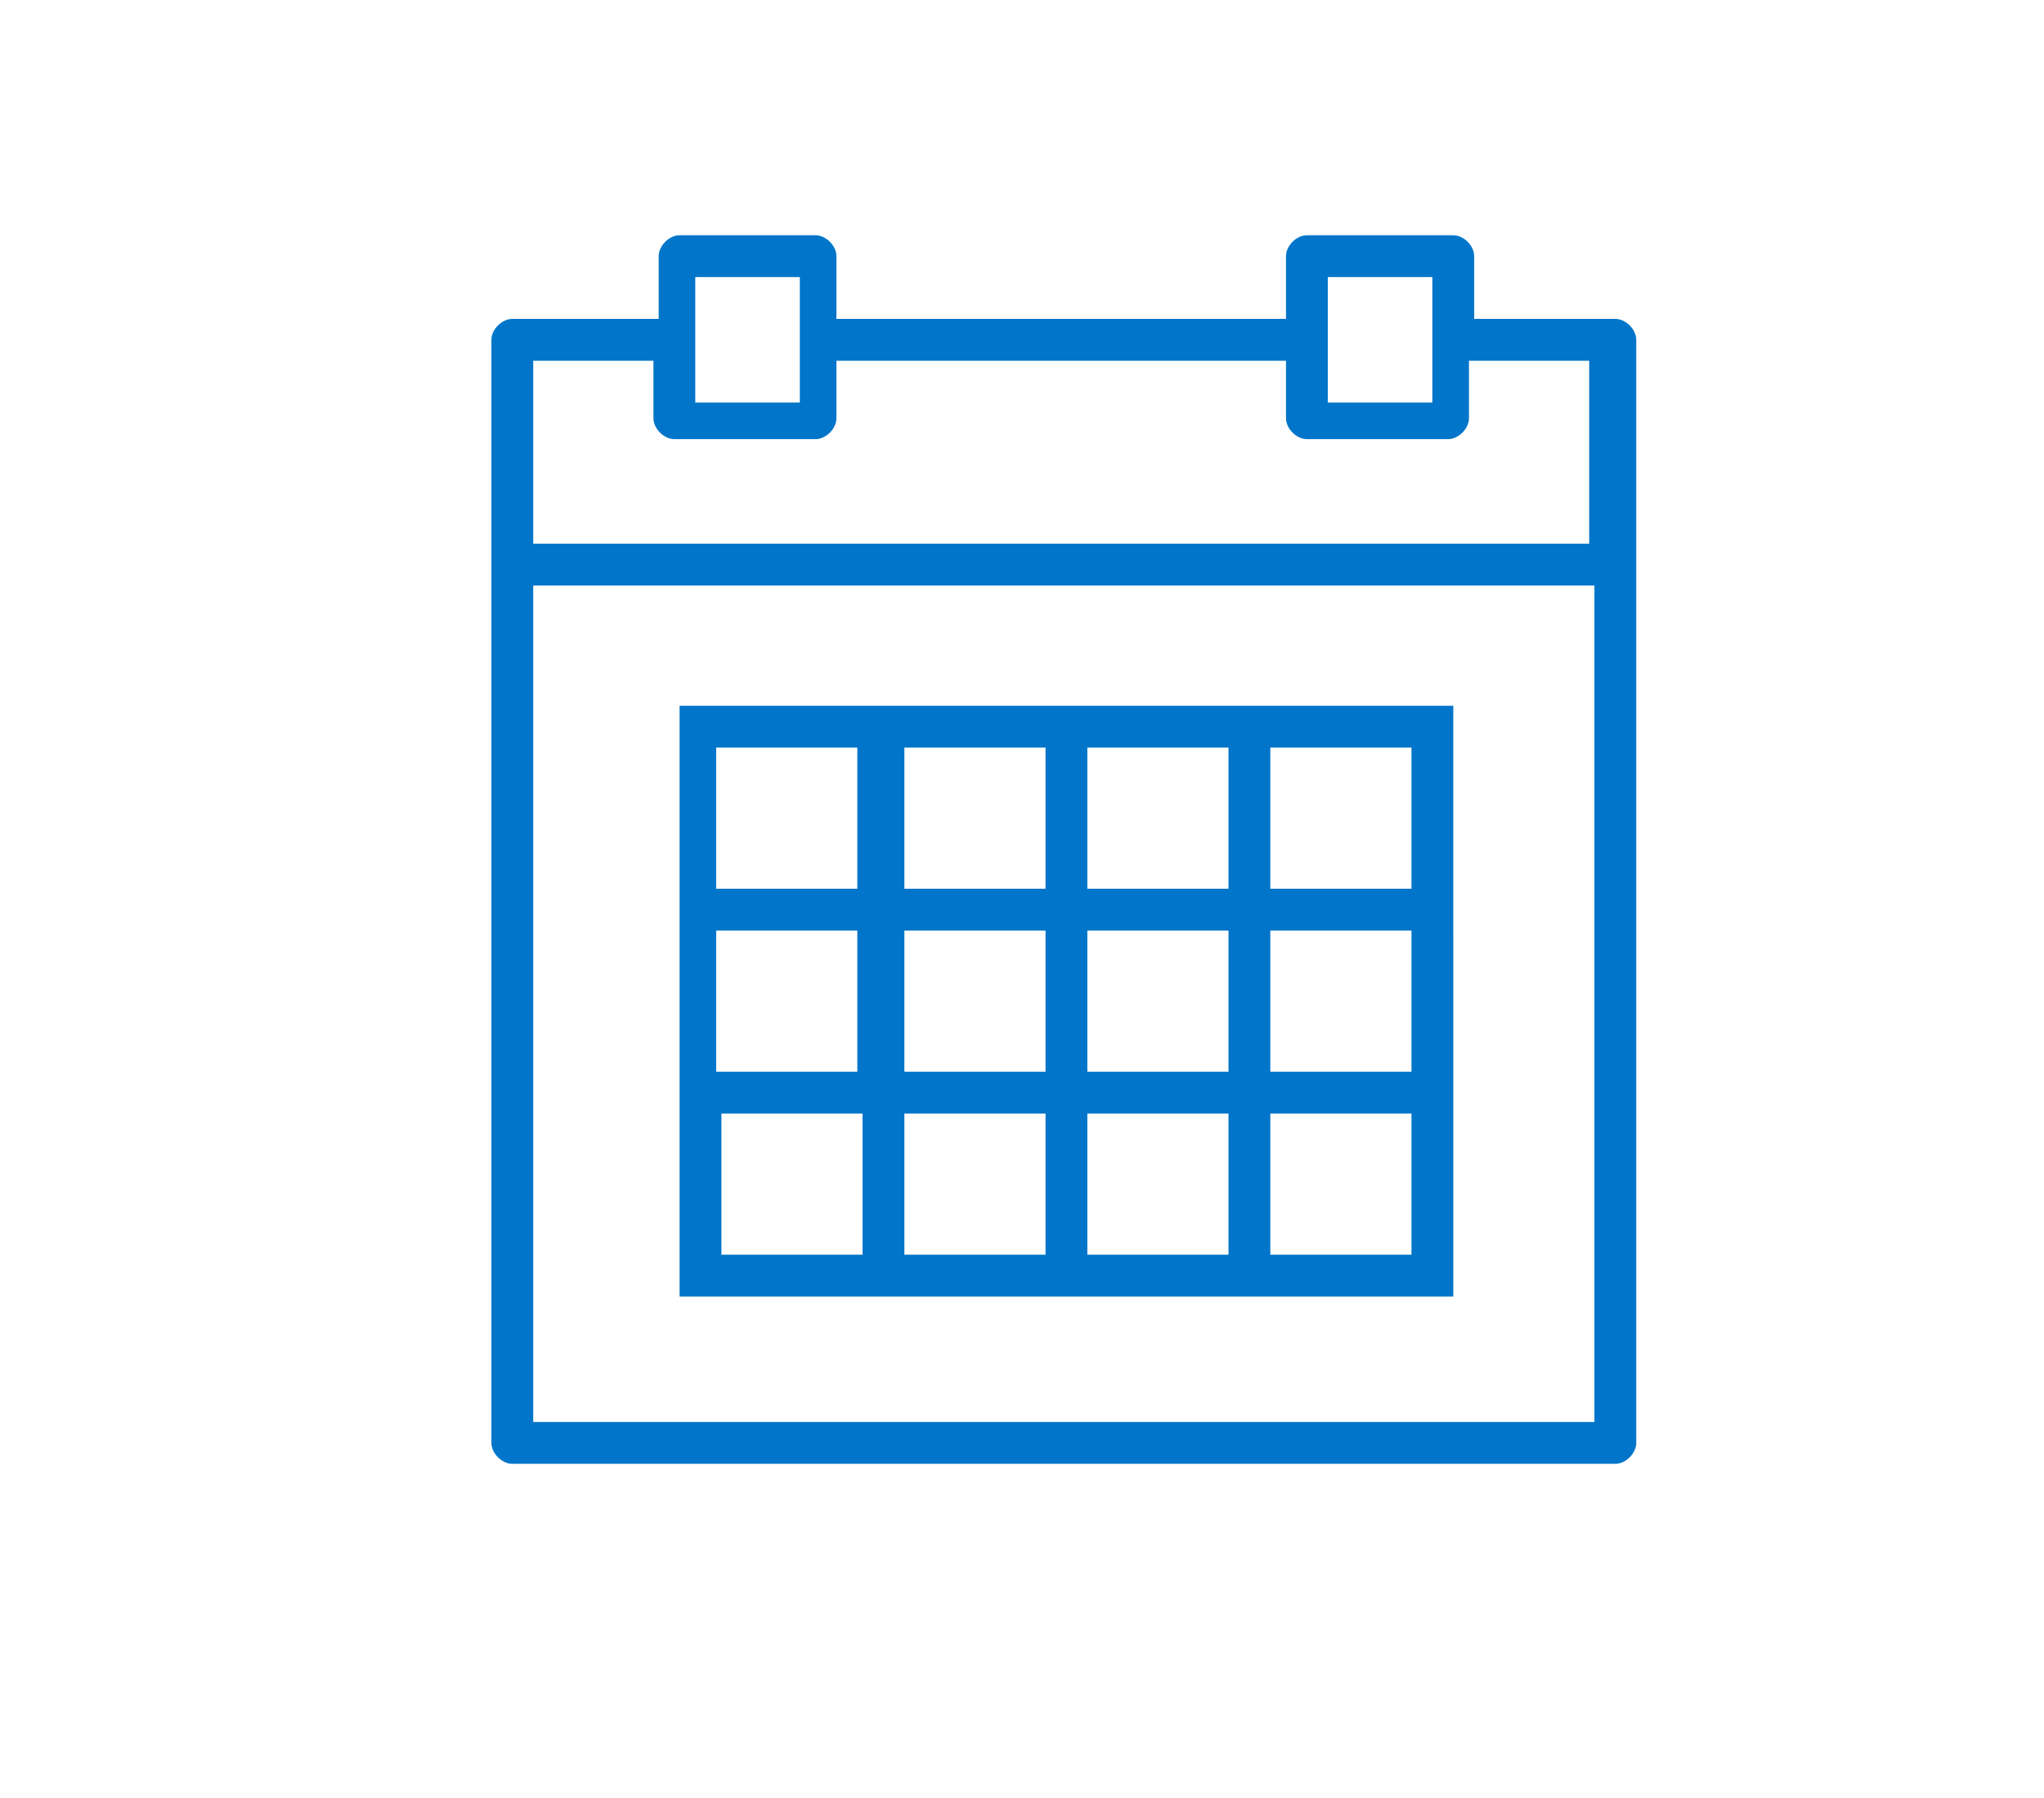 <?xml version="1.0" encoding="utf-8"?>
<!-- Generator: Adobe Illustrator 22.0.0, SVG Export Plug-In . SVG Version: 6.00 Build 0)  -->
<svg version="1.1" id="Capa_1" xmlns="http://www.w3.org/2000/svg" xmlns:xlink="http://www.w3.org/1999/xlink" x="0px" y="0px"
	 viewBox="0 0 39.1 34.4" style="enable-background:new 0 0 39.1 34.4;" xml:space="preserve">
<style type="text/css">
	.st0{fill:#0075C9;}
</style>
<g>
	<path class="st0" d="M10.2,11.2h20.3v16H10.2V11.2z M10.2,6.9h2.3V8c0,0.2,0.2,0.4,0.4,0.4h2.7c0.2,0,0.4-0.2,0.4-0.4V6.9h8.6V8
		c0,0.2,0.2,0.4,0.4,0.4h2.7c0.2,0,0.4-0.2,0.4-0.4V6.9h2.3v3.5H10.2V6.9z M13.3,5.3h2v1.2v1.2h-2V6.5V5.3z M25.4,5.3h2v1.2v1.2h-2
		V6.5V5.3z M30.9,6.1h-2.7V4.9c0-0.2-0.2-0.4-0.4-0.4H25c-0.2,0-0.4,0.2-0.4,0.4v1.2h-8.6V4.9c0-0.2-0.2-0.4-0.4-0.4H13
		c-0.2,0-0.4,0.2-0.4,0.4v1.2H9.8c-0.2,0-0.4,0.2-0.4,0.4v4.3v16.8c0,0.2,0.2,0.4,0.4,0.4h21.1c0.2,0,0.4-0.2,0.4-0.4V10.8V6.5
		C31.3,6.3,31.1,6.1,30.9,6.1"/>
	<path class="st0" d="M27,17h-2.7v-2.7H27V17z M27,20.5h-2.7v-2.7H27V20.5z M27,24h-2.7v-2.7H27V24z M23.5,24h-2.7v-2.7h2.7V24z
		 M20,24h-2.7v-2.7H20V24z M16.5,24h-2.7v-2.7h2.7V24z M13.7,17.8h2.7v2.7h-2.7V17.8z M13.7,14.3h2.7V17h-2.7V14.3z M17.2,14.3H20
		V17h-2.7V14.3z M17.2,17.8H20v2.7h-2.7V17.8z M23.5,20.5h-2.7v-2.7h2.7V20.5z M20.8,14.3h2.7V17h-2.7V14.3z M23.5,13.5h-2.7H20
		h-2.7h-0.8H13V17v0.8v2.7v0.8v3.5h3.5h0.8H20h0.8h2.7h0.8h3.5v-3.5v-0.8v-2.7V17v-3.5h-3.5H23.5z"/>
</g>
</svg>
